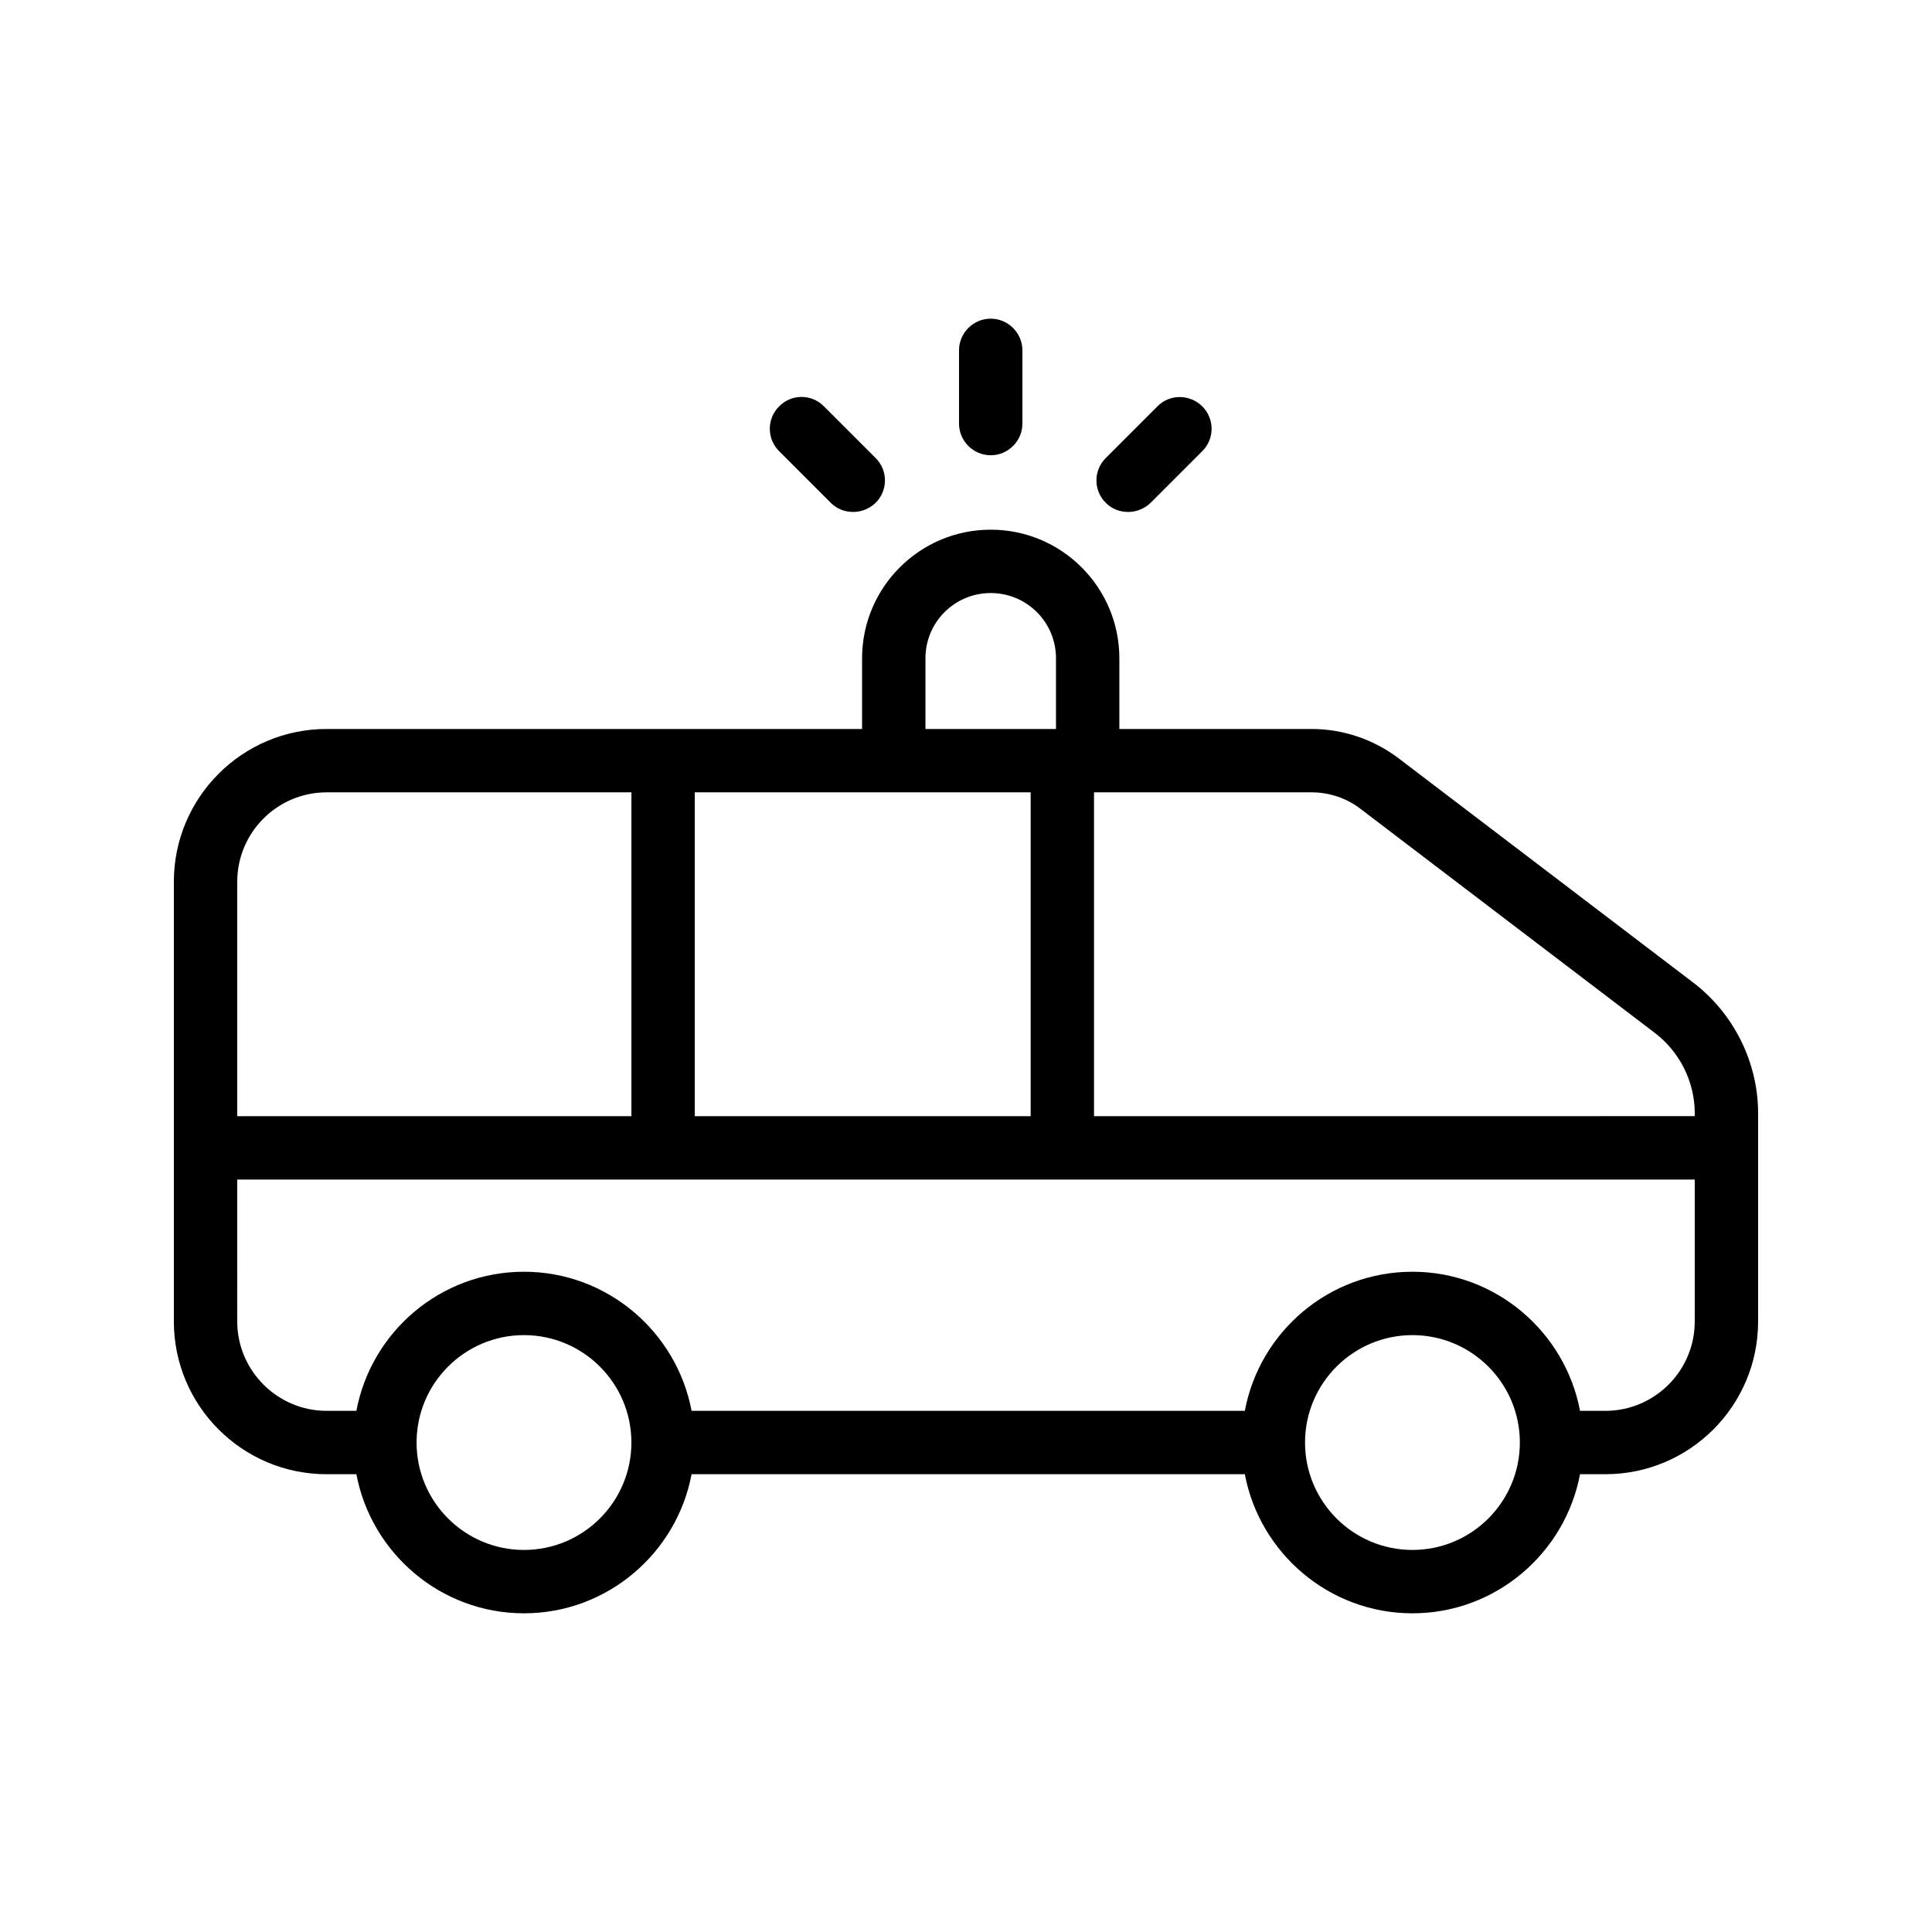 <?xml version="1.0" encoding="UTF-8"?>
<!-- Uploaded to: ICON Repo, www.svgrepo.com, Generator: ICON Repo Mixer Tools -->
<svg fill="#000000" width="800px" height="800px" version="1.1" viewBox="144 144 512 512" xmlns="http://www.w3.org/2000/svg">
 <g>
  <path d="m230.55 534.68h7.894c3.945 20.906 22.336 36.863 44.418 36.863s40.473-15.953 44.418-36.863h146.61c3.945 20.906 22.336 36.863 44.418 36.863 22.082 0 40.473-15.953 44.418-36.863h6.719c22.336 0 40.473-18.137 40.473-40.473v-55.168c0-13.434-6.383-26.367-17.129-34.594l-78.09-59.449c-6.633-5.039-14.777-7.809-23.09-7.809h-50.969v-18.727c0-18.809-15.281-34.09-34.09-34.09-18.809 0-34.09 15.281-34.09 34.09v18.727h-141.91c-22.336 0-40.473 18.137-40.473 40.473v116.55c0 22.336 18.137 40.473 40.473 40.473zm52.312 20.07c-15.703 0-28.465-12.762-28.465-28.465 0-15.703 12.762-28.465 28.465-28.465s28.465 12.762 28.465 28.465c0 15.699-12.762 28.465-28.465 28.465zm235.45 0c-15.703 0-28.465-12.762-28.465-28.465 0-15.703 12.762-28.465 28.465-28.465s28.465 12.762 28.465 28.465c0 15.699-12.762 28.465-28.465 28.465zm-84.387-200.77h57.688c4.617 0 9.238 1.512 12.93 4.367l78.09 59.449c6.551 5.039 10.496 12.93 10.496 21.242v0.754l-159.2 0.004zm-44.672-35.52c0-9.574 7.727-17.297 17.297-17.297 9.574 0 17.297 7.727 17.297 17.297v18.727h-34.594zm-61.129 35.52h89.008v85.816h-89.008zm-121.25 23.68c0-13.098 10.664-23.68 23.68-23.68h80.777v85.816h-104.46zm0 78.93h386.25v37.617c0 13.098-10.664 23.68-23.68 23.68h-6.719c-3.945-20.906-22.336-36.863-44.418-36.863-22.082 0-40.473 15.871-44.418 36.863h-146.61c-3.945-20.906-22.336-36.863-44.418-36.863s-40.473 15.871-44.418 36.863h-7.894c-13.016 0-23.68-10.664-23.68-23.68z"/>
  <path d="m398.15 236.85v19.398c0 4.617 3.777 8.398 8.398 8.398 4.617 0 8.398-3.777 8.398-8.398v-19.398c0-4.617-3.777-8.398-8.398-8.398-4.621 0.004-8.398 3.781-8.398 8.398z"/>
  <path d="m350.46 251.71c-3.273 3.273-3.273 8.566 0 11.84l13.688 13.688c1.68 1.68 3.777 2.434 5.961 2.434 2.184 0 4.281-0.84 5.961-2.434 3.273-3.273 3.273-8.566 0-11.84l-13.688-13.688c-3.273-3.359-8.648-3.359-11.922 0z"/>
  <path d="m450.71 251.71-13.688 13.688c-3.273 3.273-3.273 8.566 0 11.84 1.68 1.68 3.777 2.434 5.961 2.434 2.184 0 4.281-0.84 5.961-2.434l13.688-13.688c3.273-3.273 3.273-8.566 0-11.84-3.273-3.273-8.648-3.359-11.922 0z"/>
 </g>
</svg>